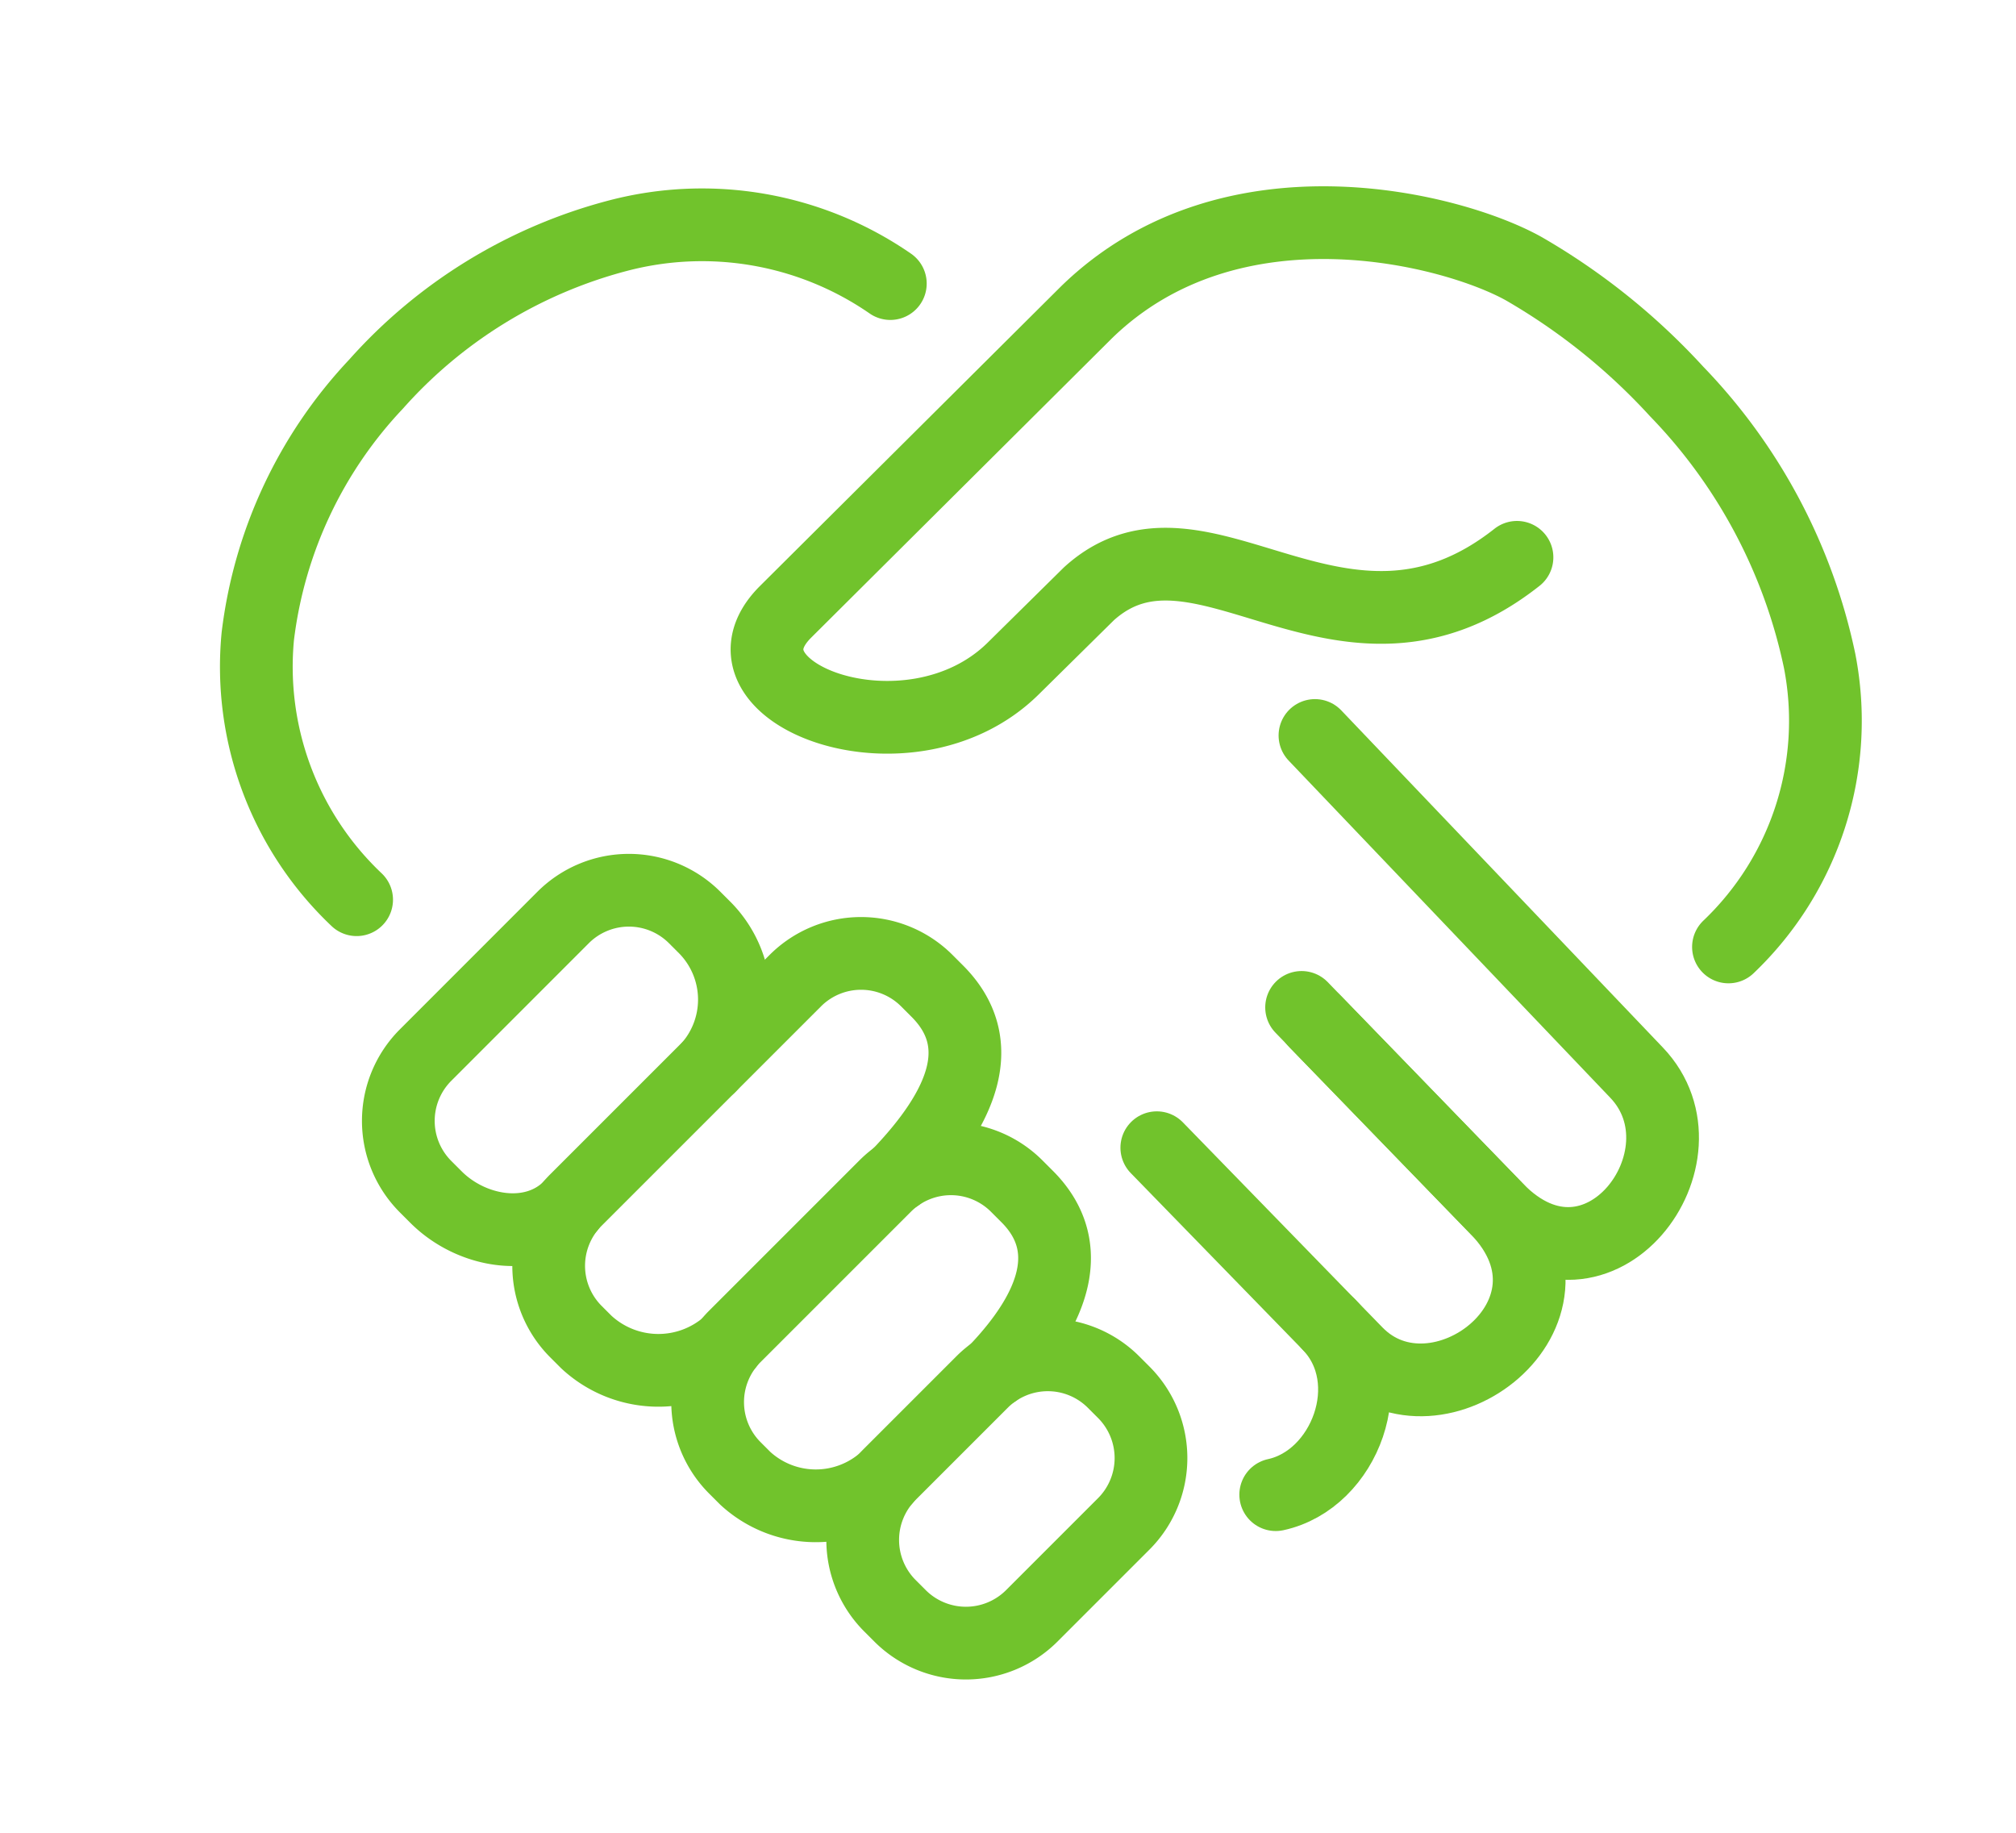 <svg height="88.214" viewBox="0 0 97.018 88.214" width="97.018" xmlns="http://www.w3.org/2000/svg" xmlns:xlink="http://www.w3.org/1999/xlink"><clipPath id="a"><path d="m0 0h97.018v88.214h-97.018z"/></clipPath><g style="clip-path:url(#a);fill:none;stroke:#71c32c;stroke-linecap:round;stroke-linejoin:round;stroke-width:3.5"><path d="m162.642 41.852a15.031 15.031 0 0 0 4.384-13.779 26.452 26.452 0 0 0 -6.88-12.953 30.89 30.89 0 0 0 -7.344-5.9c-3.4-1.909-14.074-4.7-21.052 2.09l-14.483 14.414c-3.909 3.891 5.956 7.654 10.949 2.734l3.648-3.6c5.39-4.887 12.163 4.907 20.6-1.755" transform="translate(-79.461 3.717)"/><path d="m11.826 39.992a15.43 15.43 0 0 1 -4.756-12.676 21.429 21.429 0 0 1 5.693-12.137 23.569 23.569 0 0 1 11.647-7.144 15.933 15.933 0 0 1 13.1 2.307" transform="translate(5.336 3.304)"/><path d="m233.735 116.826 15.479 16.227c3.807 3.991-1.845 11.588-6.731 6.551l-8.742-9.013" transform="translate(-170.454 -81.433)"/><path d="m199.859 181.821 9.609 9.872c3.847 3.951 11.635-1.891 6.751-6.933l-9.392-9.691" transform="translate(-144.189 -126.59)"/><path d="m225.33 251.247c3.33-.717 5.145-5.472 2.579-8.166" transform="translate(-163.937 -179.32)"/><path d="m45.643 165.228c-1.728 1.728-4.687 1.241-6.418-.49l-.513-.513a4.478 4.478 0 0 1 0-6.309l6.641-6.644a4.477 4.477 0 0 1 6.309 0l.513.513a4.922 4.922 0 0 1 .223 6.655" transform="translate(-18.243 -107.131)"/><path d="m78.215 182.329a5.094 5.094 0 0 1 -6.79-.129l-.513-.513a4.479 4.479 0 0 1 0-6.309l10.579-10.578a4.474 4.474 0 0 1 6.309 0l.513.513c2.486 2.486 1.282 5.566-1.907 8.877" transform="translate(-43.208 -117.618)"/><path d="m112.2 222.918a5.008 5.008 0 0 1 -6.73-.047l-.513-.513a4.476 4.476 0 0 1 0-6.309l7.253-7.253a4.474 4.474 0 0 1 6.309 0l.513.513c2.348 2.347 1.4 5.333-1.553 8.412" transform="translate(-69.602 -151.73)"/><path d="m148.935 250.775.513.513a4.481 4.481 0 0 1 0 6.308l-4.454 4.454a4.485 4.485 0 0 1 -6.309 0l-.513-.513a4.479 4.479 0 0 1 0-6.309l4.454-4.454a4.476 4.476 0 0 1 6.309.001z" transform="translate(-95.356 -184.276)"/></g></svg>